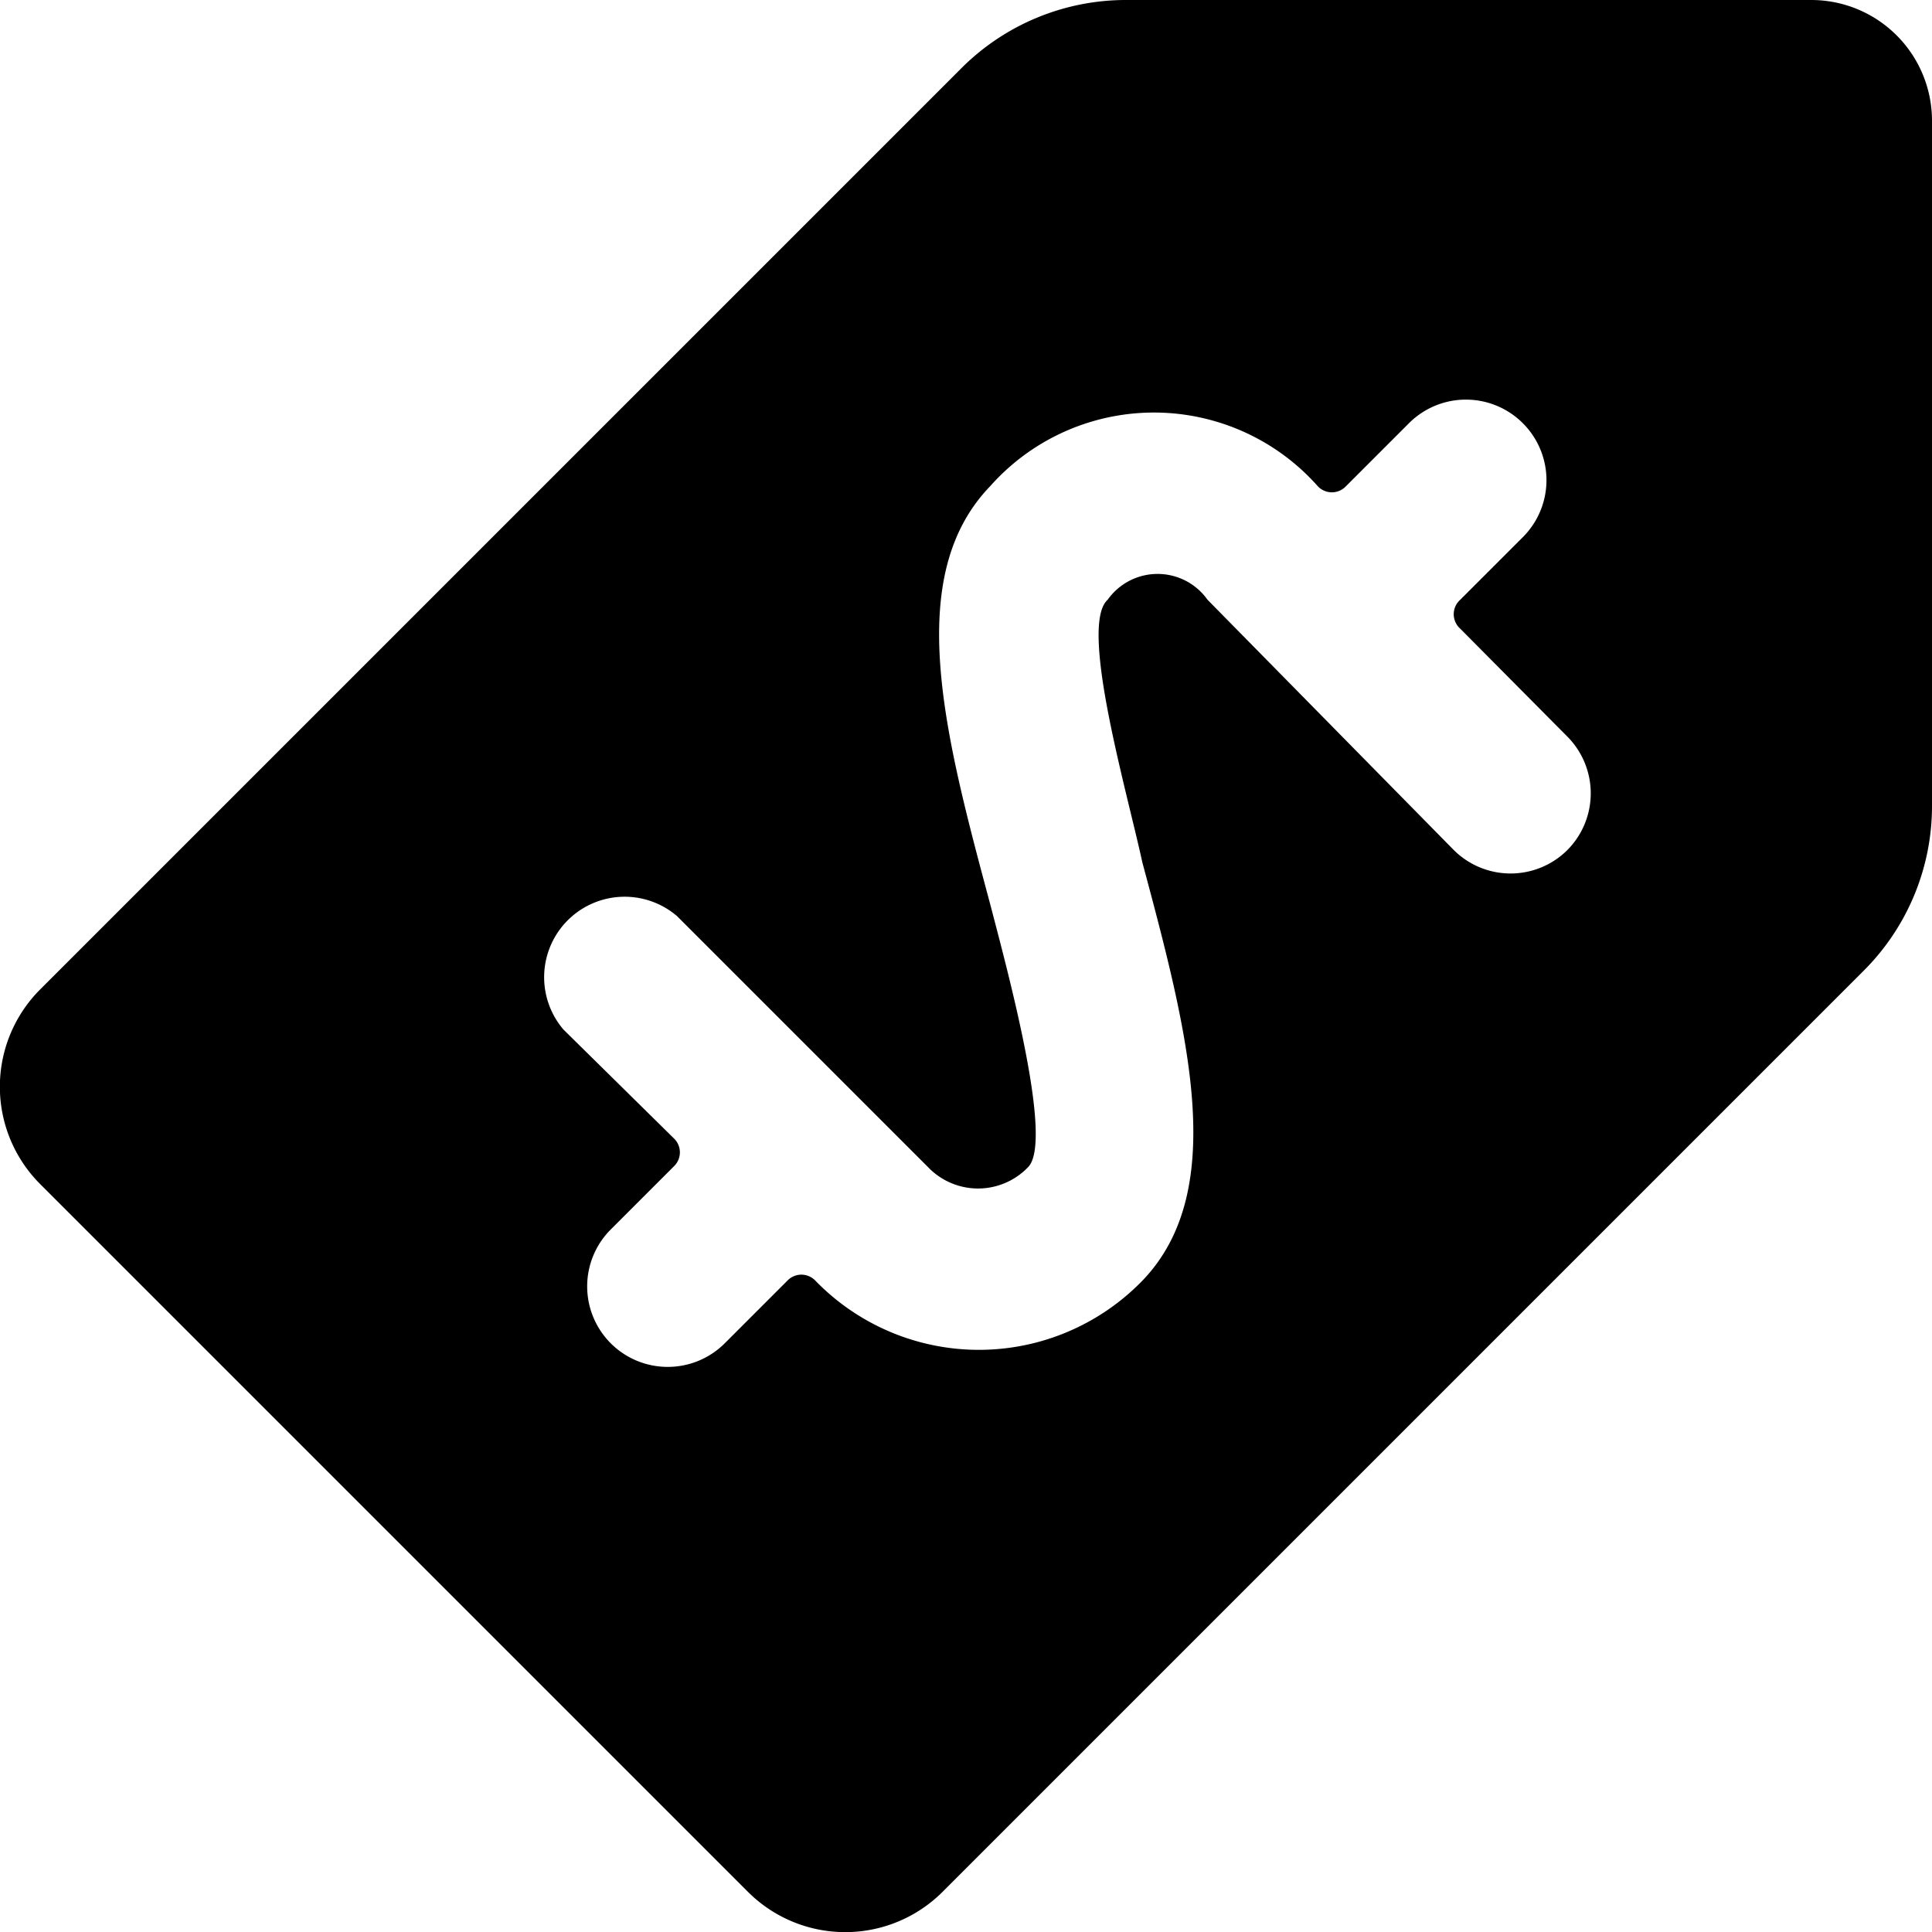 <svg xmlns="http://www.w3.org/2000/svg" viewBox="0 0 24 24" id="Tag-Dollar--Streamline-Ultimate"><desc>Tag Dollar Streamline Icon: https://streamlinehq.com</desc><path d="M22.5 0H14a2.89 2.89 0 0 0 -2.06 0.85L0.5 12.29a1.71 1.71 0 0 0 0 2.42l8.79 8.79a1.71 1.71 0 0 0 2.42 0l11.44 -11.44A2.89 2.89 0 0 0 24 10V1.5A1.5 1.5 0 0 0 22.5 0Zm-8.31 10.71c0.56 2.09 1.09 4.07 0 5.2a2.83 2.83 0 0 1 -4.06 0 0.24 0.24 0 0 0 -0.35 0l-0.78 0.78a1 1 0 0 1 -0.71 0.29 1 1 0 0 1 -0.71 -1.7l0.79 -0.79a0.24 0.24 0 0 0 0 -0.35L7 12.79a1 1 0 0 1 1.41 -1.41l3.12 3.12a0.86 0.86 0 0 0 1.24 0c0.32 -0.32 -0.24 -2.39 -0.47 -3.27 -0.56 -2.09 -1.09 -4.06 0 -5.19a2.72 2.72 0 0 1 4.07 0 0.24 0.24 0 0 0 0.35 0l0.78 -0.78a1 1 0 0 1 1.42 0 1 1 0 0 1 0 1.41l-0.78 0.78a0.24 0.24 0 0 0 0 0.36l1.33 1.34a1 1 0 0 1 0 1.41 1 1 0 0 1 -1.41 0L15 7.45a0.76 0.76 0 0 0 -1.24 0c-0.36 0.32 0.24 2.38 0.43 3.26Z" fill="#000000" stroke-width="1"></path></svg>